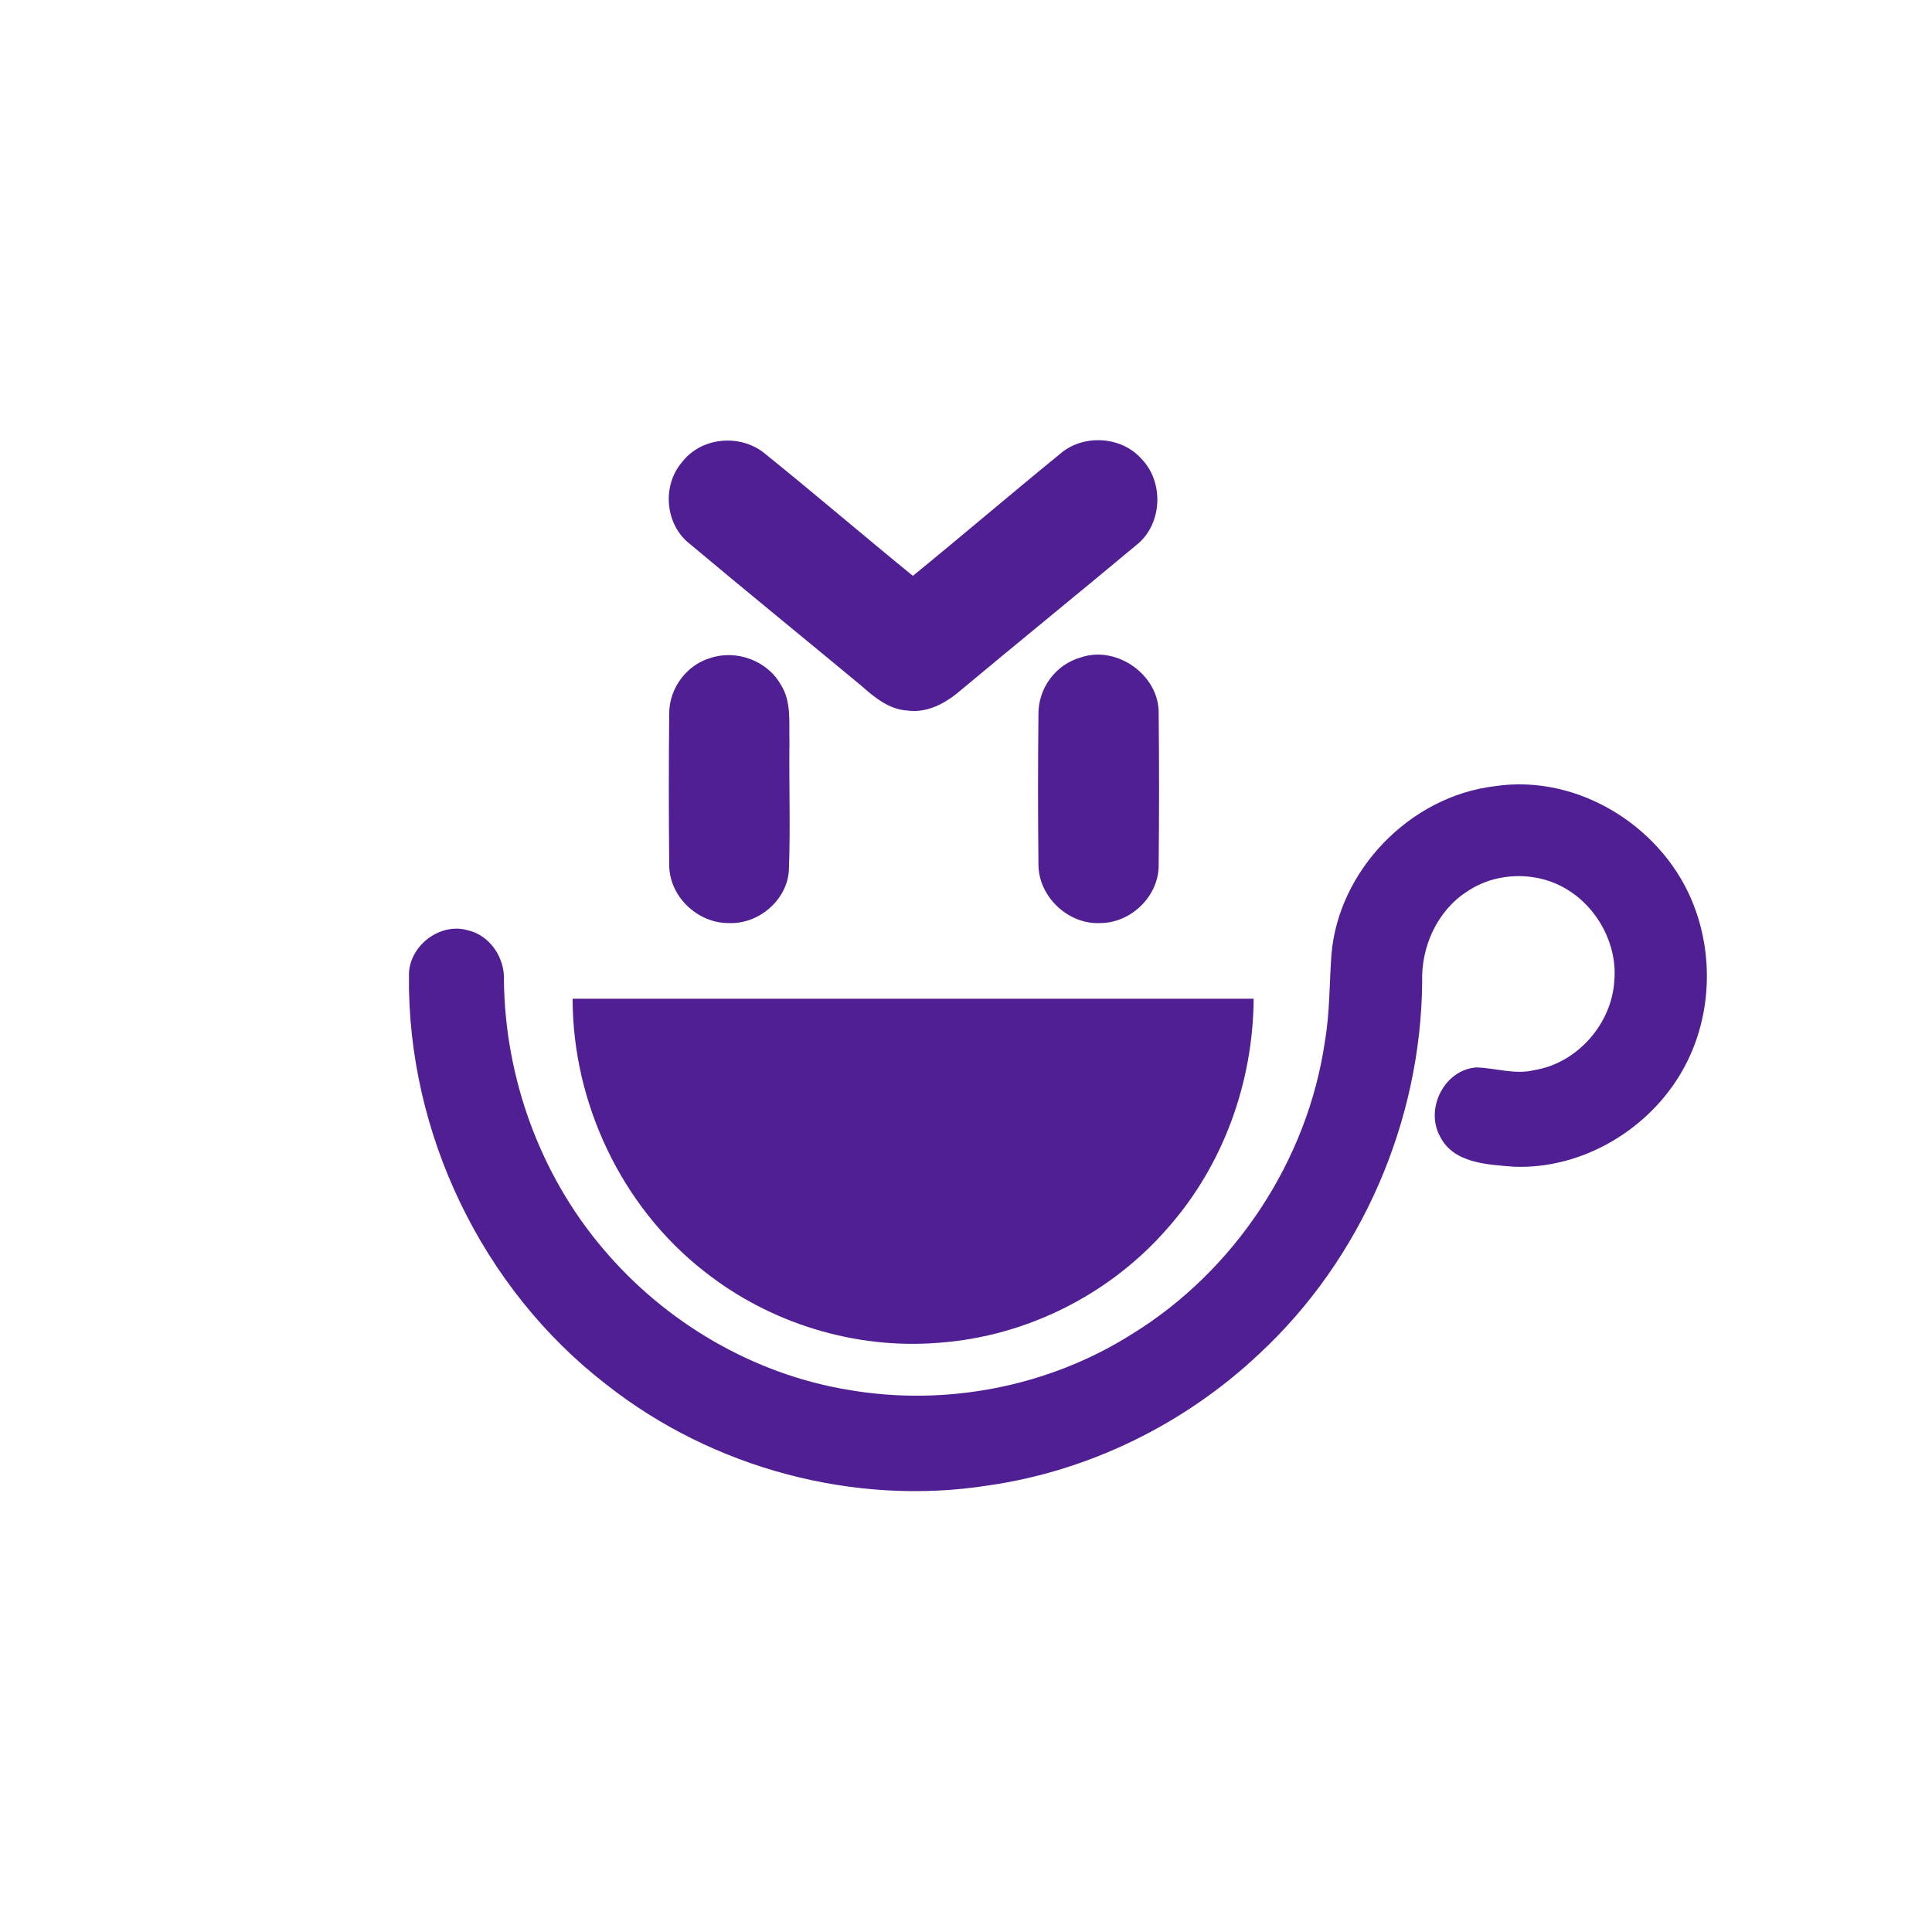 <?xml version="1.0" encoding="UTF-8"?> <!-- Generator: Adobe Illustrator 25.4.0, SVG Export Plug-In . SVG Version: 6.00 Build 0) --> <svg xmlns="http://www.w3.org/2000/svg" xmlns:xlink="http://www.w3.org/1999/xlink" id="Layer_1" x="0px" y="0px" viewBox="0 0 360 360" style="enable-background:new 0 0 360 360;" xml:space="preserve"> <style type="text/css"> .st0{fill:#4F1F93;} </style> <g id="_x23_ffffffff"> <path class="st0" d="M127.1,86.1c3.6-4.7,10.9-5.3,15.4-1.6c9.3,7.5,18.4,15.3,27.6,22.8c9.2-7.5,18.2-15.2,27.4-22.7 c4.2-3.7,11.3-3.4,15.1,0.8c4.4,4.4,4,12.4-0.9,16.2c-10.9,9.1-22,18.1-32.9,27.2c-2.7,2.3-6.1,4.1-9.7,3.6 c-3.5-0.2-6.2-2.5-8.7-4.7c-10.6-8.8-21.2-17.4-31.8-26.3C123.9,97.8,123.3,90.5,127.1,86.1z"></path> <path class="st0" d="M132.4,122.6c4.8-1.6,10.6,0.5,13.1,5c2,3.1,1.5,7,1.6,10.5c-0.1,8,0.2,16-0.1,24c-0.3,5.6-5.6,10.1-11.1,9.9 c-5.9,0.1-11.3-5-11.2-11c-0.1-9.4-0.1-18.7,0-28.1C124.7,128.3,127.9,123.9,132.4,122.6z"></path> <path class="st0" d="M201.4,122.5c6.7-2.3,14.6,3.3,14.5,10.4c0.1,9.4,0.1,18.8,0,28.2c0.1,5.8-5.1,10.9-10.9,10.9 c-6,0.3-11.6-5-11.5-11.1c-0.1-9.2-0.1-18.5,0-27.7C193.4,128.3,196.7,123.8,201.4,122.5z"></path> <path class="st0" d="M278.5,146.5c15.8-2.4,31.9,7.9,37.3,22.7c3.6,9.7,2.9,21-2.2,30.1c-6.2,11.1-18.7,18.6-31.5,18.1 c-4.9-0.4-11.3-0.6-13.8-5.7c-2.8-5.2,0.9-12.4,6.8-12.8c3.6,0.1,7.2,1.4,10.8,0.5c8-1.3,14.4-8.6,14.9-16.6c0.6-6.7-3-13.5-8.7-17 c-5.6-3.5-13.2-3.4-18.7,0.3c-5.6,3.6-8.6,10.3-8.4,16.8c-0.2,26-11.3,51.7-30.4,69.4c-13.8,13-31.6,21.8-50.5,24.5 c-24.9,3.9-51.3-3.2-71.1-18.8c-23.2-17.9-37.1-46.9-36.8-76.2c-0.1-5.4,5.6-9.9,10.8-8.5c4.3,0.9,7.1,5.2,6.9,9.4 c0.2,18.1,6.7,36.1,18.4,49.9c11.6,13.8,28.1,23.5,45.9,26.4c18.1,3.1,37.2-0.6,52.7-10.4c19.2-11.8,32.8-32.4,36-54.7 c0.9-5.3,0.8-10.7,1.2-16.1C249.4,162.3,262.6,148.4,278.5,146.5z"></path> <path class="st0" d="M106.7,186.1c42.3,0,84.6,0,126.9,0c-0.1,15.5-5.6,30.9-15.9,42.6C207,241.1,191.4,249,175,250.2 c-15.6,1.3-31.6-3.6-43.9-13.4C115.8,224.8,106.7,205.5,106.7,186.1z"></path> </g> </svg> 